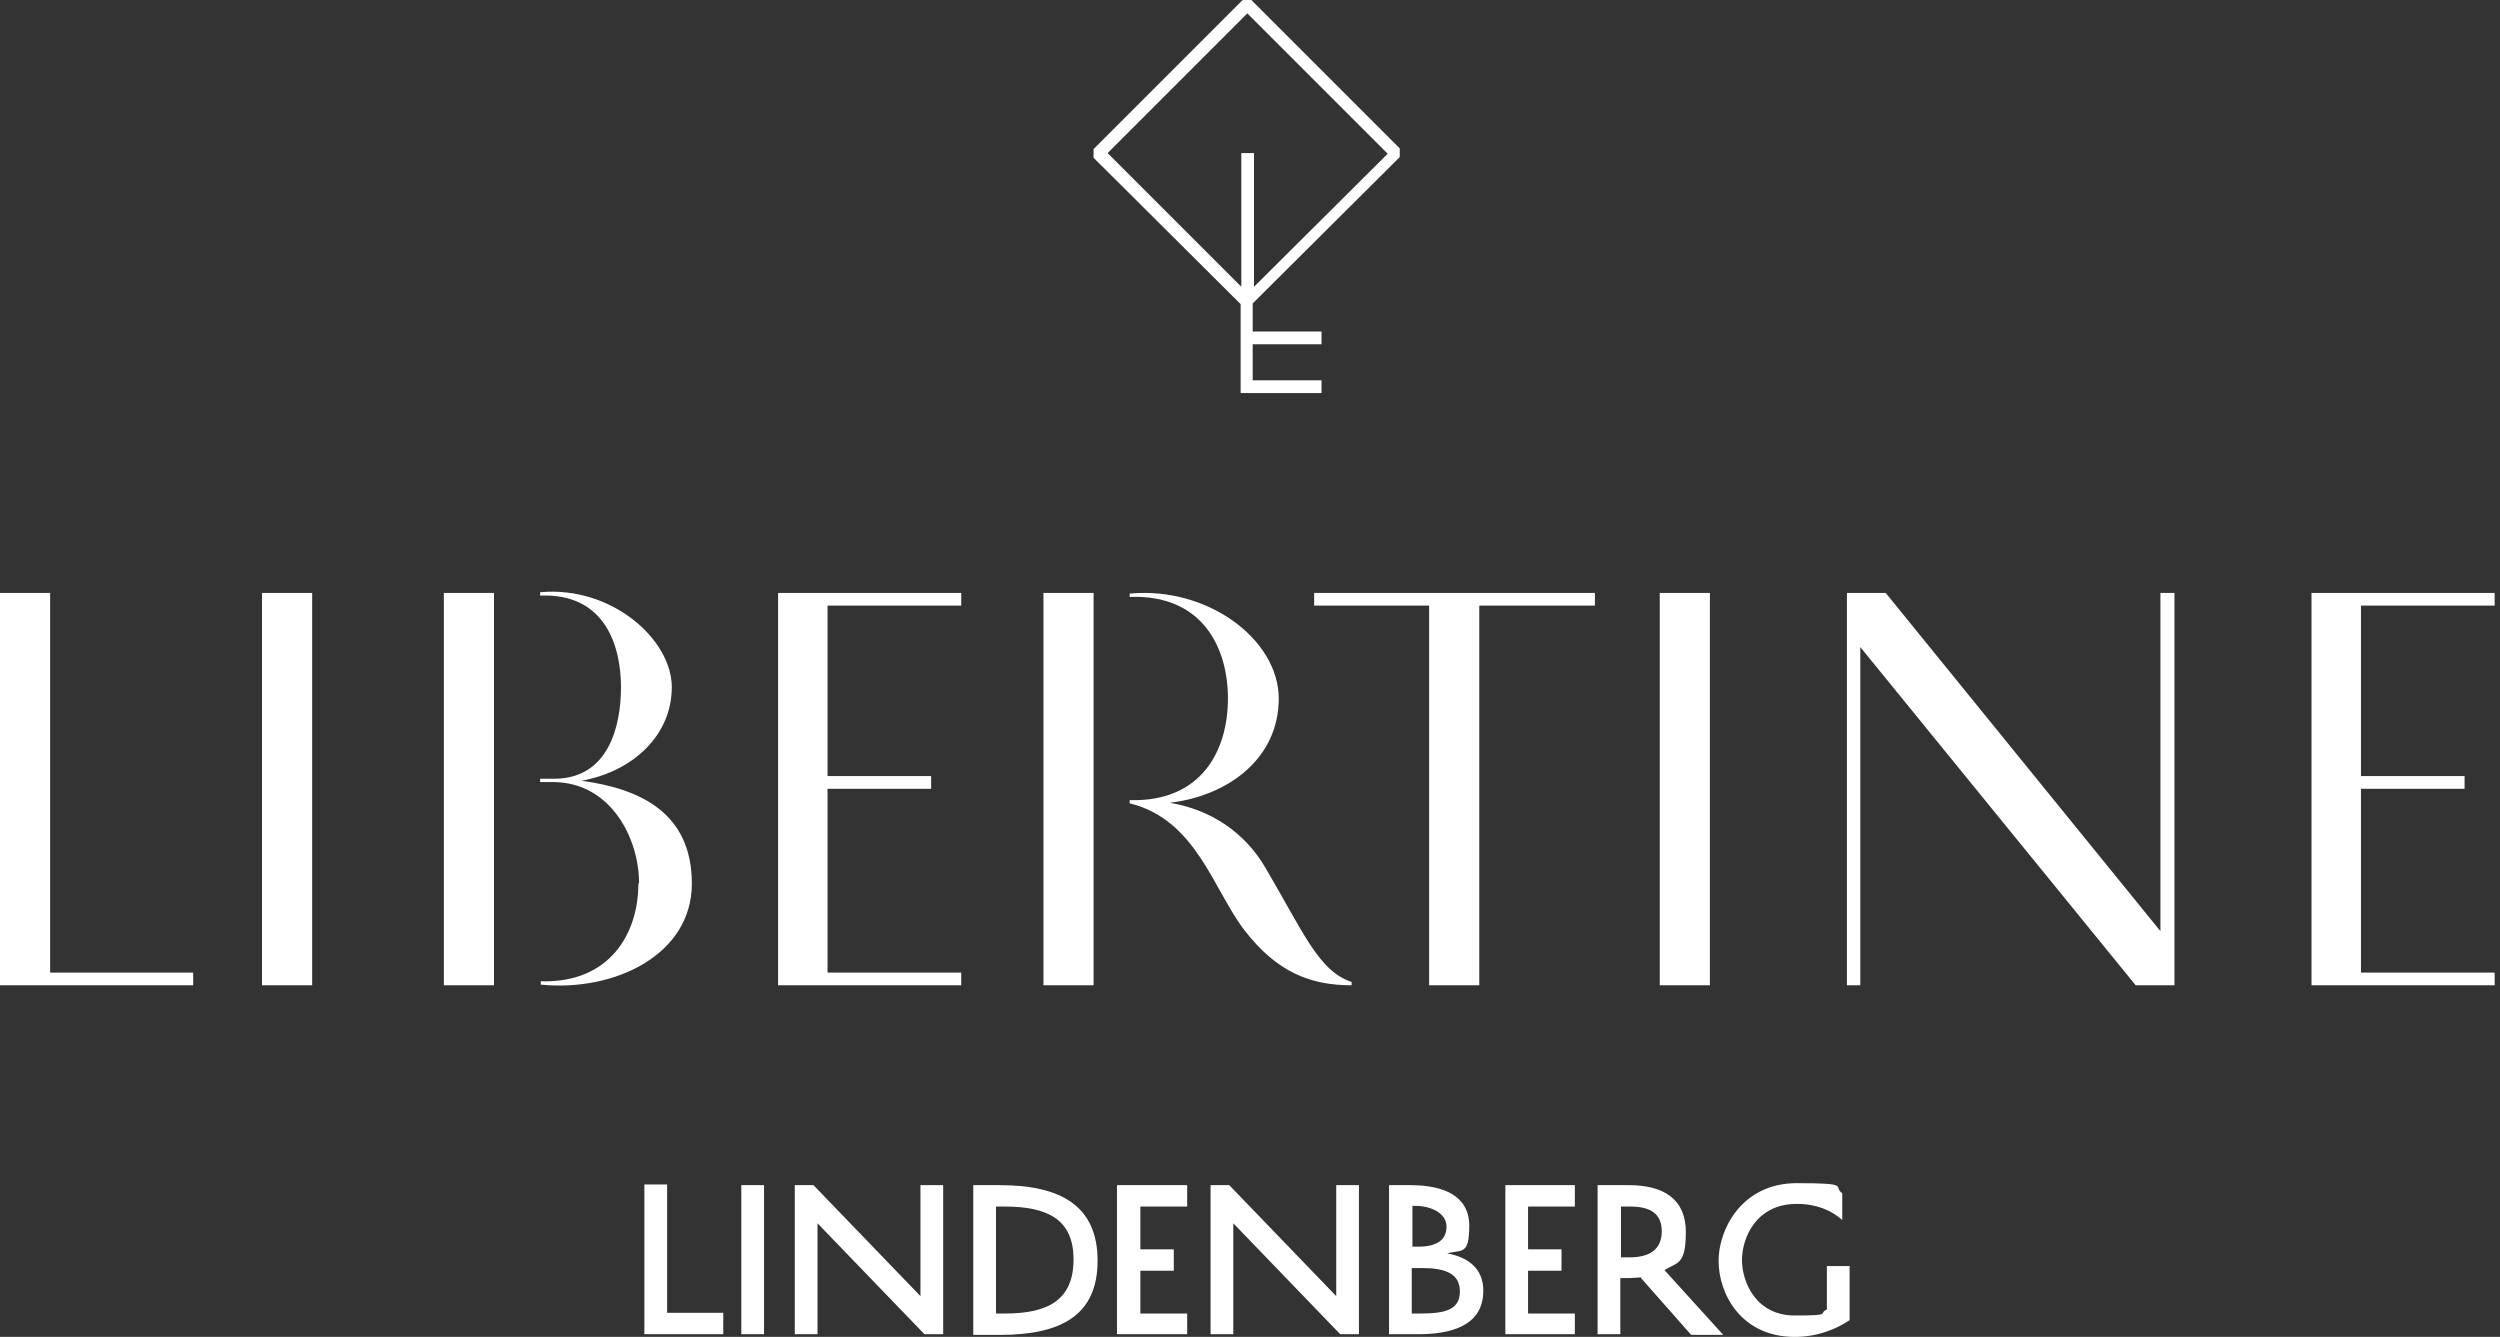 <?xml version="1.0" encoding="UTF-8"?> <svg xmlns="http://www.w3.org/2000/svg" id="Layer_1" data-name="Layer 1" version="1.1" viewBox="0 0 374 200"><rect x="0" y="0" width="374" height="200" fill="#333333" stroke="none"/><defs><style> .cls-1 { fill: #fff; stroke-width: 0px; } </style></defs><path class="cls-1" d="M96.4,177.3v22.3h11.8v-3.2h-8.4v-19.2h-3.4ZM114.3,177.3h-3.4v22.3h3.4v-22.3ZM137.7,177.3v16.6l-16-16.6h-2.8v22.3h3.4v-16.6l16,16.6h2.8v-22.3h-3.4ZM145.6,199.6v-22.3h4c9.1,0,14.6,3.1,14.6,11.3s-5.5,11.1-14.6,11.1h-4ZM149,196.5h1.4c6.5,0,10.2-2.1,10.2-8.1s-3.9-7.9-10.3-7.9h-1.3v16h0s0,0,0,0ZM177.6,199.6h-10.5v-22.3h10.5v3.2h-7v6.4h5v3.2h-5v6.4h7v3.2ZM203.3,177.3v22.3h-2.8l-16-16.6v16.6h-3.4v-22.3h2.8l16,16.6v-16.6h3.4ZM207.8,199.6v-22.3h3.2c5,0,8.8,1.6,8.8,6.1s-1.2,3.5-3.3,4.1c3.2.6,5.4,2.3,5.4,5.6,0,5.5-5.3,6.5-9.8,6.5h-4.2ZM212.2,186.5c2.6,0,4.2-.9,4.2-3s-2.5-3.1-4.6-3.1h-.5v6.1h.9ZM212.6,189.7h-1.4v6.8h1.3c3.6,0,5.9-.5,5.9-3.3s-2.4-3.5-5.7-3.5M235.6,199.6h-10.4v-22.3h10.4v3.2h-7v6.4h5v3.2h-5v6.4h7v3.2ZM245.6,191.1c-.6,0-1.3.1-2,.1h-1.2v8.4h-3.4v-22.3h4.7c5.2,0,8.5,2.1,8.5,7s-1.2,4.5-3.2,5.7l8.8,9.7h-4.8l-7.5-8.5h0ZM242.5,188.1h1.3c3,0,4.8-1.2,4.8-3.9s-1.8-3.7-4.7-3.7h-1.4v7.6ZM257.1,188.6c0-4.6,3.4-11.6,11.7-11.6s5.3.5,6.8,1.5v4c-1.6-1.4-3.8-2.4-6.8-2.4-6.1,0-8.2,5.1-8.2,8.4s2.1,8.3,7.9,8.3,3.4-.3,4.8-.9v-6.5h3.4v8.1c-2.1,1.4-4.9,2.5-8.2,2.5-8,0-11.4-6.4-11.4-11.4h0s0,0,0,0h0ZM185.6,58.8v-13.3l-22-21.9v-1.3L185.9,0h1.3l22.2,22.2v1.3l-22,21.9v4.2h10.3v1.9h-10.3v5.4h10.3v1.9h-12.2s0,0,0,0ZM165.7,22.9l20,20v-20h1.9v20l20-19.9L186.6,2l-20.9,20.9h0ZM278.3,147.4v-50.6l41.2,50.6h5.8v-58.7h-2.1v50.6l-41.1-50.6h-5.8v58.7h2.1ZM353.2,90.6h20v-1.9h-27.4v58.7h27.4v-1.9h-20v-27.5h15.5v-1.9h-15.5v-25.6ZM123.8,90.6h20v-1.9h-27.4v58.7h27.4v-1.9h-20v-27.5h15.5v-1.9h-15.5v-25.6h0ZM196.6,90.6h17.2v56.8h7.5v-56.8h17.3v-1.9h-42v1.9h0ZM0,147.4h28.9v-1.9H7.5v-56.8H0v58.7ZM39.2,147.4h7.5v-58.7h-7.5v58.7ZM66.4,147.4h7.5v-58.7h-7.5v58.7ZM156.1,147.4h7.5v-58.7h-7.5v58.7ZM248.3,147.4h7.5v-58.7h-7.5v58.7ZM169.1,120.2c9.9,2.5,12.4,12.9,17.1,19,4.8,6.2,9.8,8.2,16,8.2v-.5c-4.9-1.6-7.2-7.4-12.9-17.1-3.1-5.3-8.2-8.7-14.3-9.7,9-1.1,16.3-6.8,16.3-15.6s-10.6-16.8-22.3-15.7v.5c10.9-.4,14.7,7.6,14.7,15.2s-3.8,15.5-14.7,15.2v.5h0s0,0,0,0ZM95.5,132.2c0,7.5-4.3,14.9-14.6,14.6v.5c11.1,1.1,22.6-4.5,22.6-15.1s-7.7-14.2-16.5-15.4c7.7-1.4,13.5-6.8,13.5-14s-9.1-15.2-19.7-14.2v.5c9.9-.4,12.1,7.8,12.1,13.7s-1.9,13.7-10,13.7h-2.1v.5h2.1c8.4.1,12.7,8.3,12.7,15.1"></path></svg> 